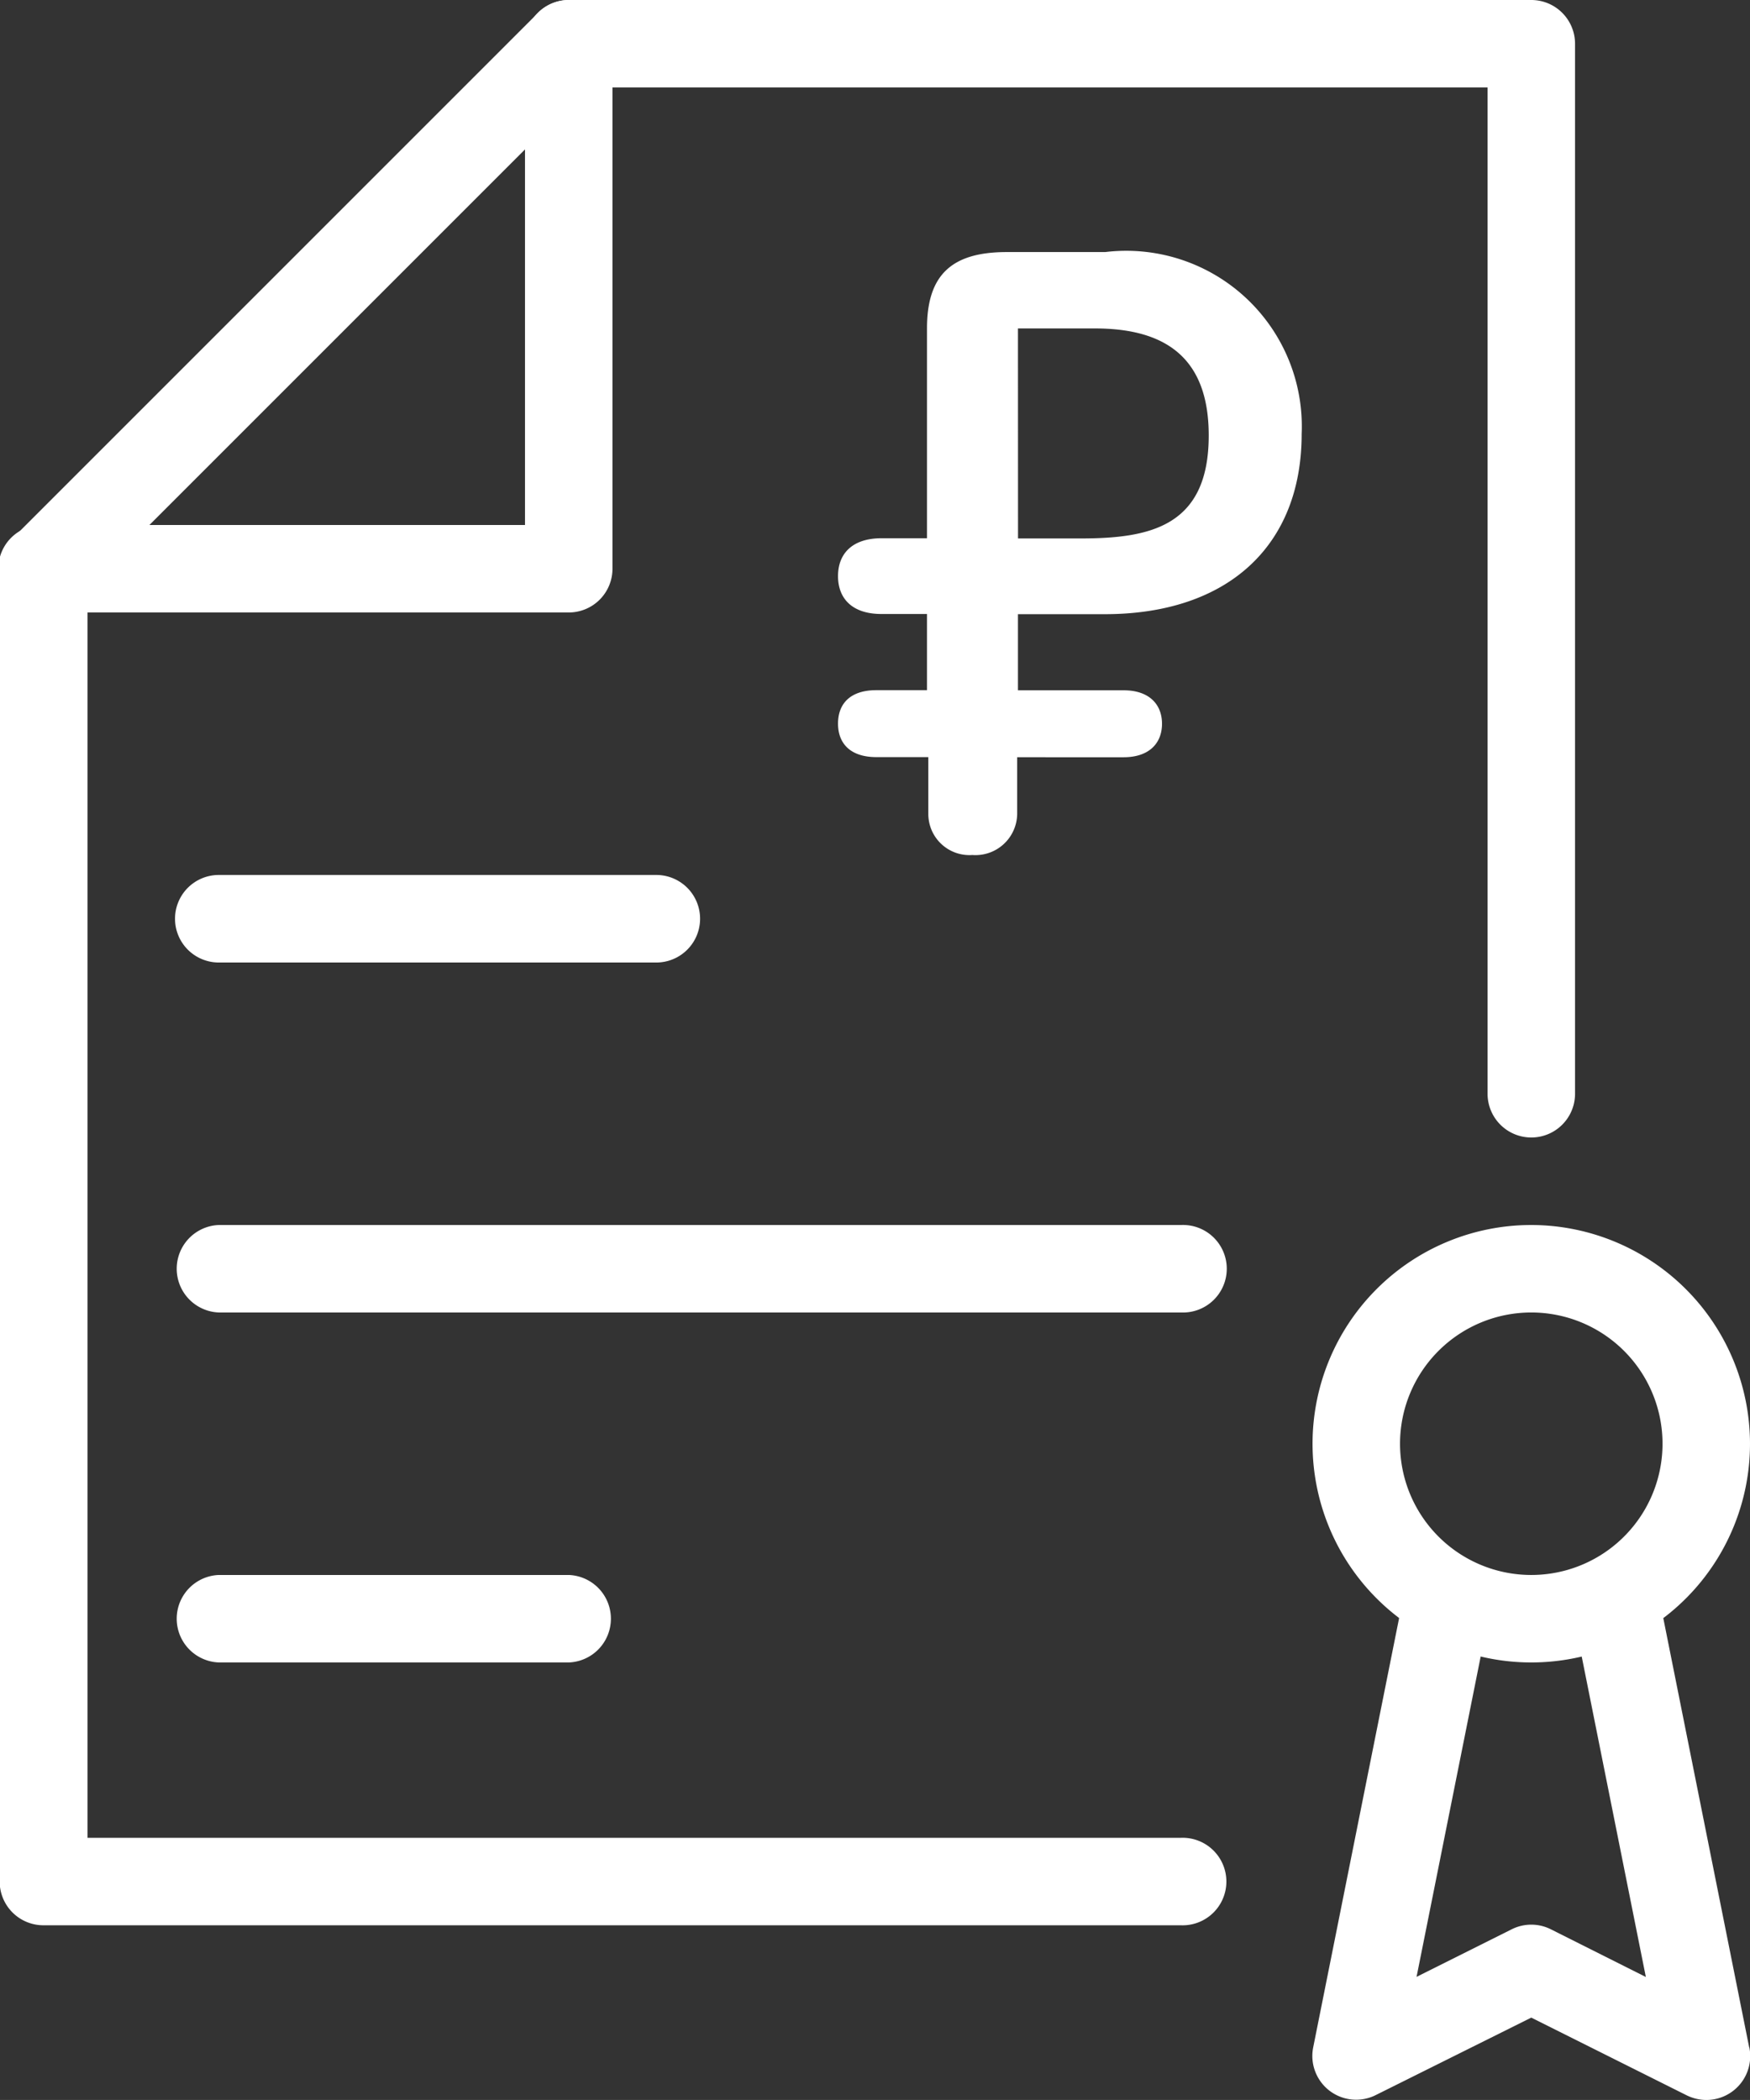<svg xmlns="http://www.w3.org/2000/svg" width="26.667" height="32" viewBox="0 0 26.667 32"><rect x="0" y="0" width="26.667" height="32" fill="#333333" stroke="none"/><g transform="translate(-271.666 -361)"><path d="M295,379.667A3.333,3.333,0,1,0,298.333,383,3.337,3.337,0,0,0,295,379.667ZM295,385a2,2,0,1,1,2-2A2,2,0,0,1,295,385Z" fill="#fff"/><path d="M298.321,392.2l-1.334-6.666a.667.667,0,0,0-1.308.261l1.067,5.331L295.3,390.4a.665.665,0,0,0-.6,0l-1.448.724,1.067-5.331a.667.667,0,0,0-1.308-.261l-1.334,6.666a.667.667,0,0,0,.952.728L295,391.745l2.368,1.184a.68.68,0,0,0,.3.071.668.668,0,0,0,.655-.8Z" fill="#fff"/><path d="M295,361H280.333a.67.67,0,0,0-.472.2l-8,8a.67.67,0,0,0-.2.472v20a.667.667,0,0,0,.667.666h17.333a.667.667,0,1,0,0-1.333H273V369.943l7.61-7.61h13.724v15.334a.666.666,0,0,0,1.333,0v-16A.667.667,0,0,0,295,361Z" fill="#fff"/><path d="M280.333,361a.667.667,0,0,0-.667.667V369h-7.333a.667.667,0,1,0,0,1.333h8a.666.666,0,0,0,.666-.666v-8A.667.667,0,0,0,280.333,361Z" fill="#fff"/><path d="M281.666,374.333H275a.667.667,0,0,0,0,1.334h6.667a.667.667,0,1,0,0-1.334Z" fill="#fff"/><path d="M289.666,379.667H275A.667.667,0,0,0,275,381h14.667a.667.667,0,1,0,0-1.333Z" fill="#fff"/><path d="M280.333,385H275a.667.667,0,0,0,0,1.333h5.334a.667.667,0,0,0,0-1.333Z" fill="#fff"/><path d="M-1.488-9.5H-.313c1.114,0,1.732.483,1.732,1.631C1.419-6.482.526-6.3-.534-6.3h-.953ZM-1.5-2.1v-.866H.123c.389,0,.584-.215.584-.51s-.195-.51-.584-.51H-1.488V-5.146H-.165c1.866,0,3-1.034,3-2.746A2.676,2.676,0,0,0-.159-10.664h-1.5c-.826,0-1.215.336-1.215,1.161v3.2h-.712c-.436.007-.644.242-.644.577s.208.571.644.577h.712v1.161h-.772c-.4,0-.584.208-.584.51s.188.51.584.51h.792V-2.1a.627.627,0,0,0,.671.624A.636.636,0,0,0-1.5-2.1Z" transform="translate(288.666 375.505)" fill="#fff"/></g></svg>